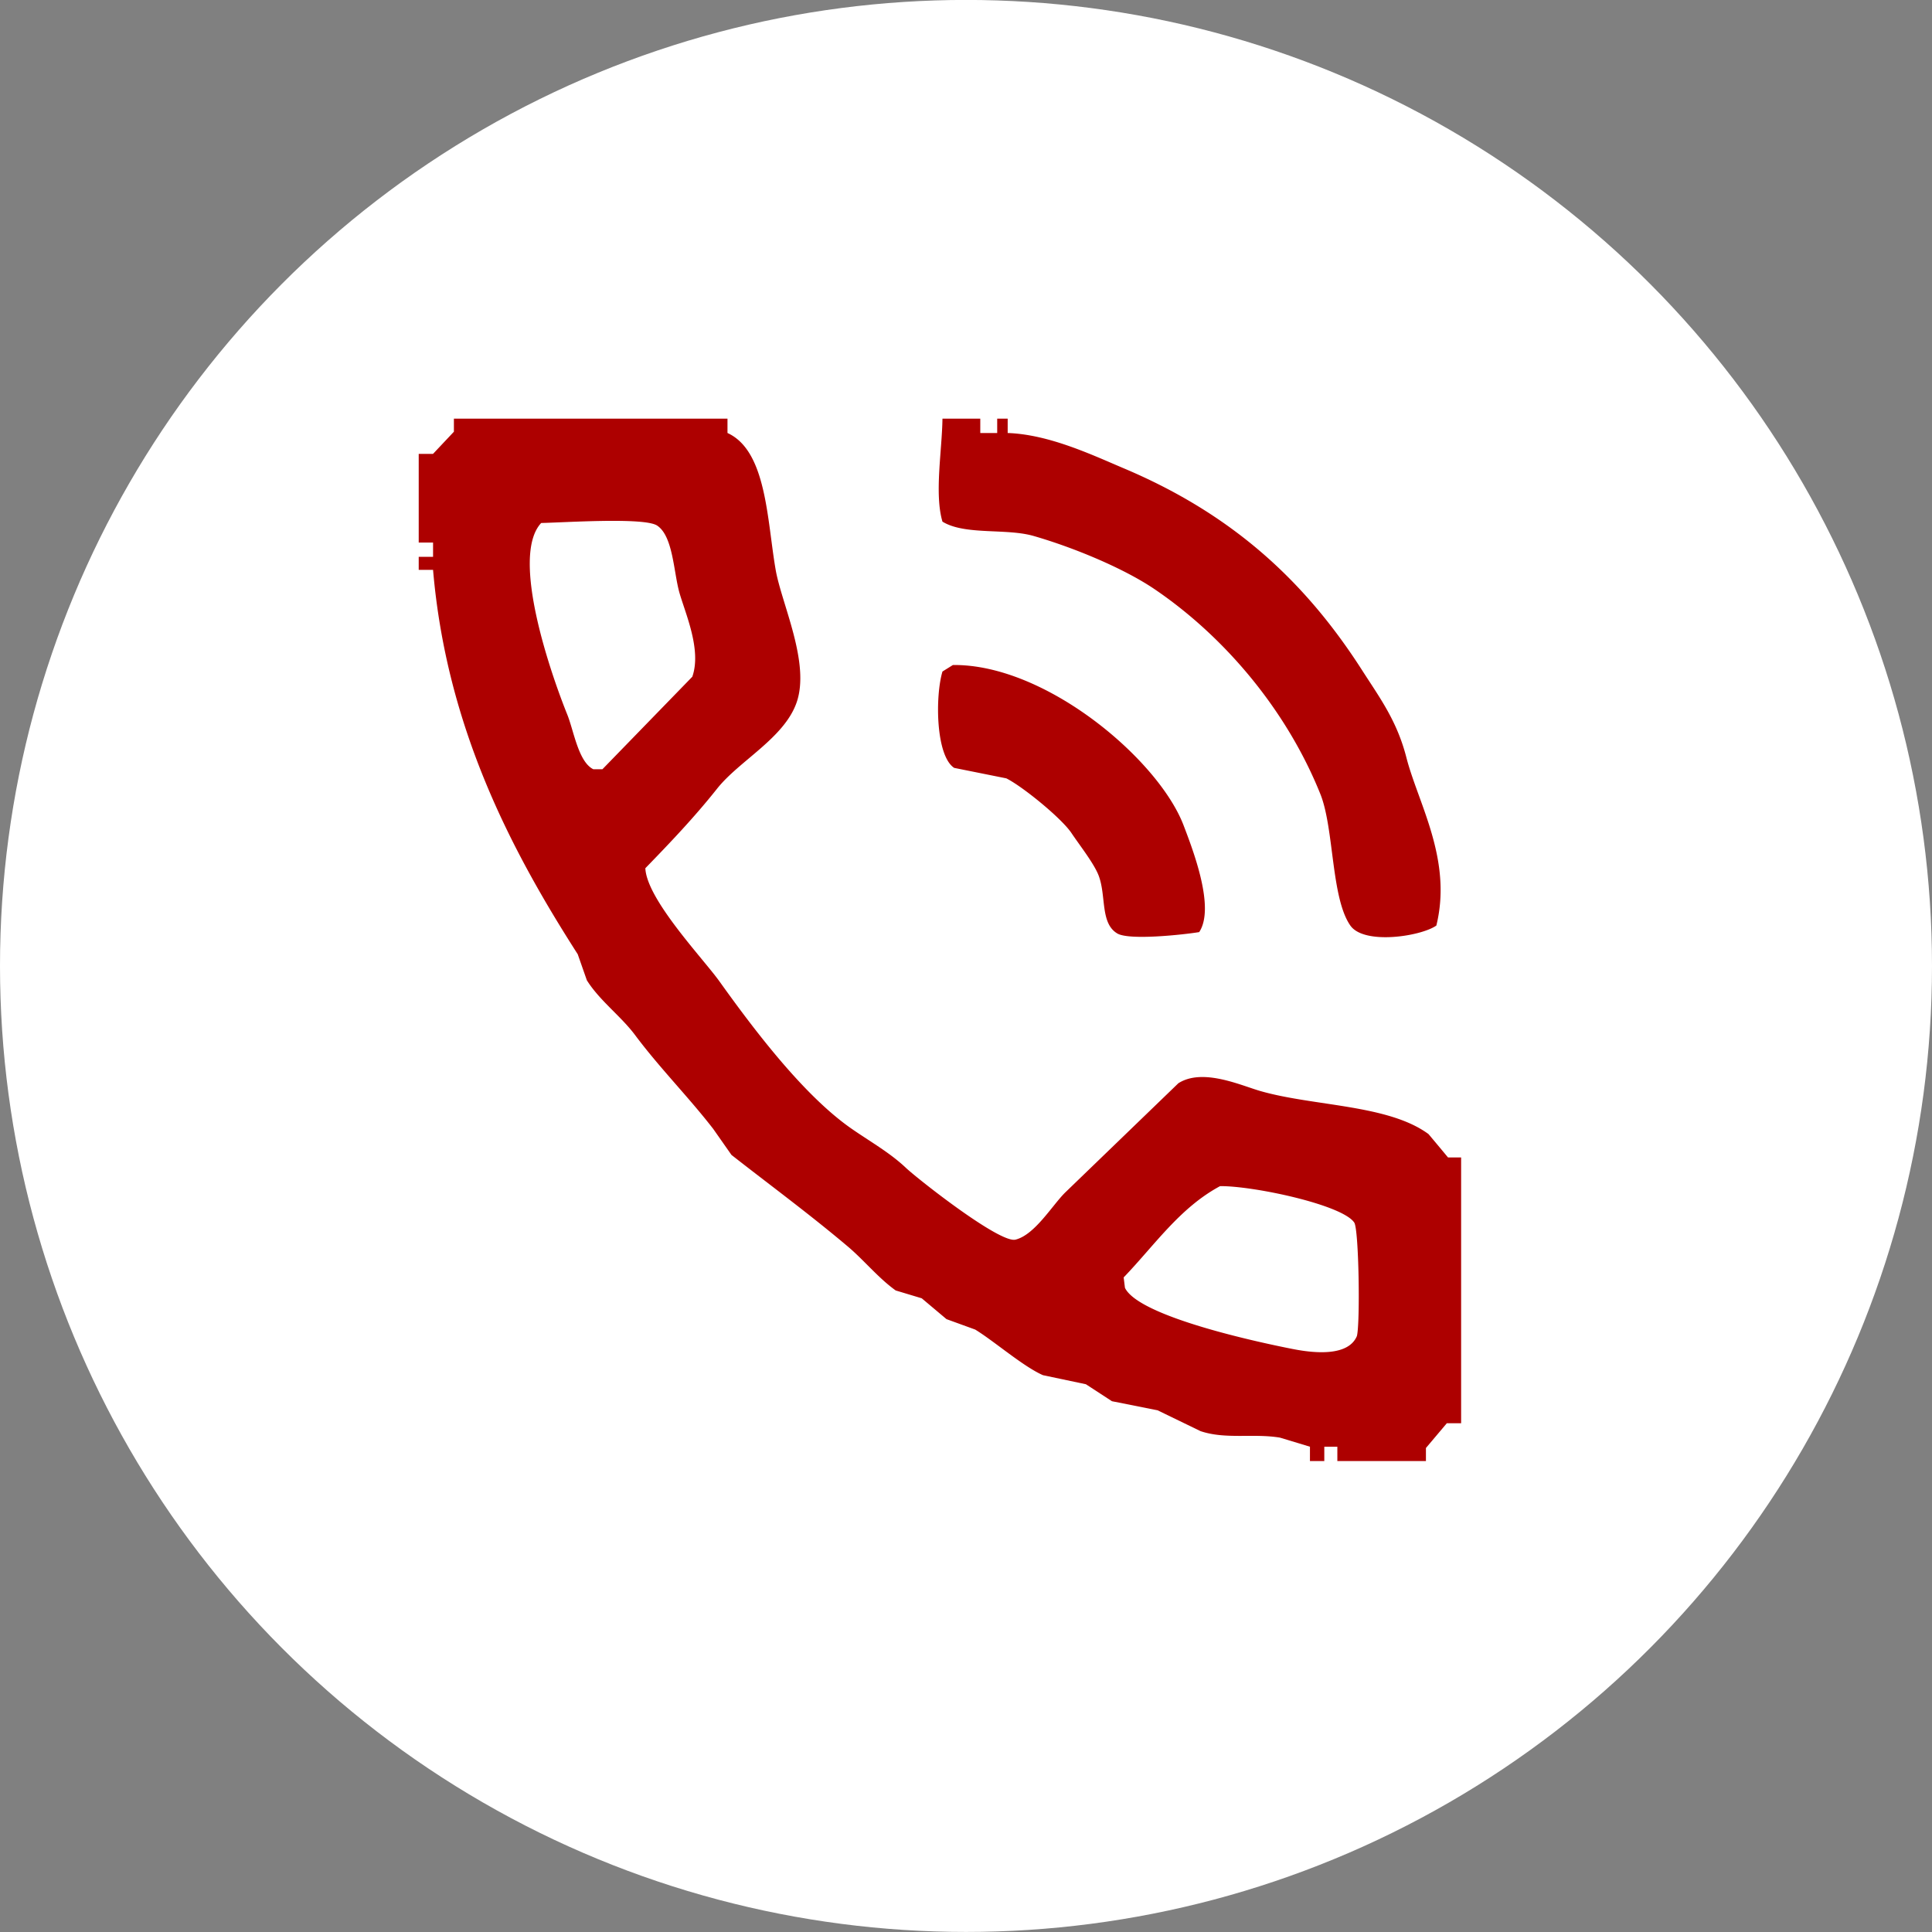 <svg xmlns="http://www.w3.org/2000/svg" xml:space="preserve" width="33" height="33"><rect width="100%" height="100%" fill="#808080" stroke="none"/><circle cx="16.5" cy="16.499" r="16.5" fill="#FFF" fill-rule="evenodd" clip-rule="evenodd"/><path fill="#AD0000" fill-rule="evenodd" d="M24.734 19.771a70.614 70.614 0 0 0-.334-.4c-.689-.507-1.957-.473-2.871-.735-.332-.095-.986-.399-1.402-.133l-1.936 1.869c-.223.223-.518.721-.846.802-.271.066-1.674-1.04-1.87-1.225-.285-.27-.632-.46-.957-.689-.808-.573-1.642-1.677-2.226-2.493-.278-.39-1.245-1.401-1.269-1.937.428-.441.837-.87 1.224-1.357.378-.478 1.143-.862 1.358-1.469.24-.678-.255-1.69-.356-2.271-.148-.85-.153-2.032-.823-2.337v-.245H7.753v.223l-.357.379h-.244v1.514h.245v.244h-.245v.223h.245c.229 2.682 1.328 4.782 2.471 6.565l.156.445c.219.349.583.613.823.935.423.566.911 1.055 1.335 1.603l.312.445c.667.522 1.333 1.012 1.981 1.559.278.233.523.54.824.756l.445.134.423.356.49.178c.328.201.817.629 1.157.779l.734.155.445.29.779.155.734.356c.43.145.901.035 1.357.111l.512.155v.245h.245v-.245h.223v.245h1.513v-.223l.357-.423h.244v-4.54h-.223zM10.29 13.139h-.156c-.256-.127-.333-.658-.445-.935-.261-.646-.985-2.694-.445-3.271.383-.007 1.76-.101 1.98.044.271.179.281.782.378 1.136.098.352.386.982.223 1.446l-1.535 1.58zm12.887 9.681c-.139.333-.669.306-1.091.223-.67-.131-2.639-.564-2.871-1.046l-.022-.178c.52-.539.958-1.19 1.647-1.559.571-.005 2.09.318 2.292.623.079.12.102 1.715.045 1.937zM17.656 9.155c.67.193 1.535.548 2.07.912 1.198.815 2.251 2.065 2.826 3.494.237.588.182 1.775.513 2.248.235.336 1.209.184 1.469 0 .277-1.125-.312-2.089-.512-2.871-.161-.627-.455-1.02-.757-1.491-1.002-1.565-2.262-2.685-4.073-3.449-.536-.227-1.271-.577-1.98-.602v-.245h-.179v.245h-.289v-.245h-.646c-.007.544-.14 1.287 0 1.759.384.236 1.088.109 1.558.245zm-.467 4.14c.275.137.943.68 1.113.935.137.205.393.529.467.734.127.347.024.804.313.979.201.124 1.14.021 1.401-.022.276-.415-.104-1.397-.267-1.825-.43-1.124-2.355-2.756-3.94-2.737l-.178.111c-.126.422-.116 1.438.2 1.646l.891.179z" clip-rule="evenodd"/></svg>